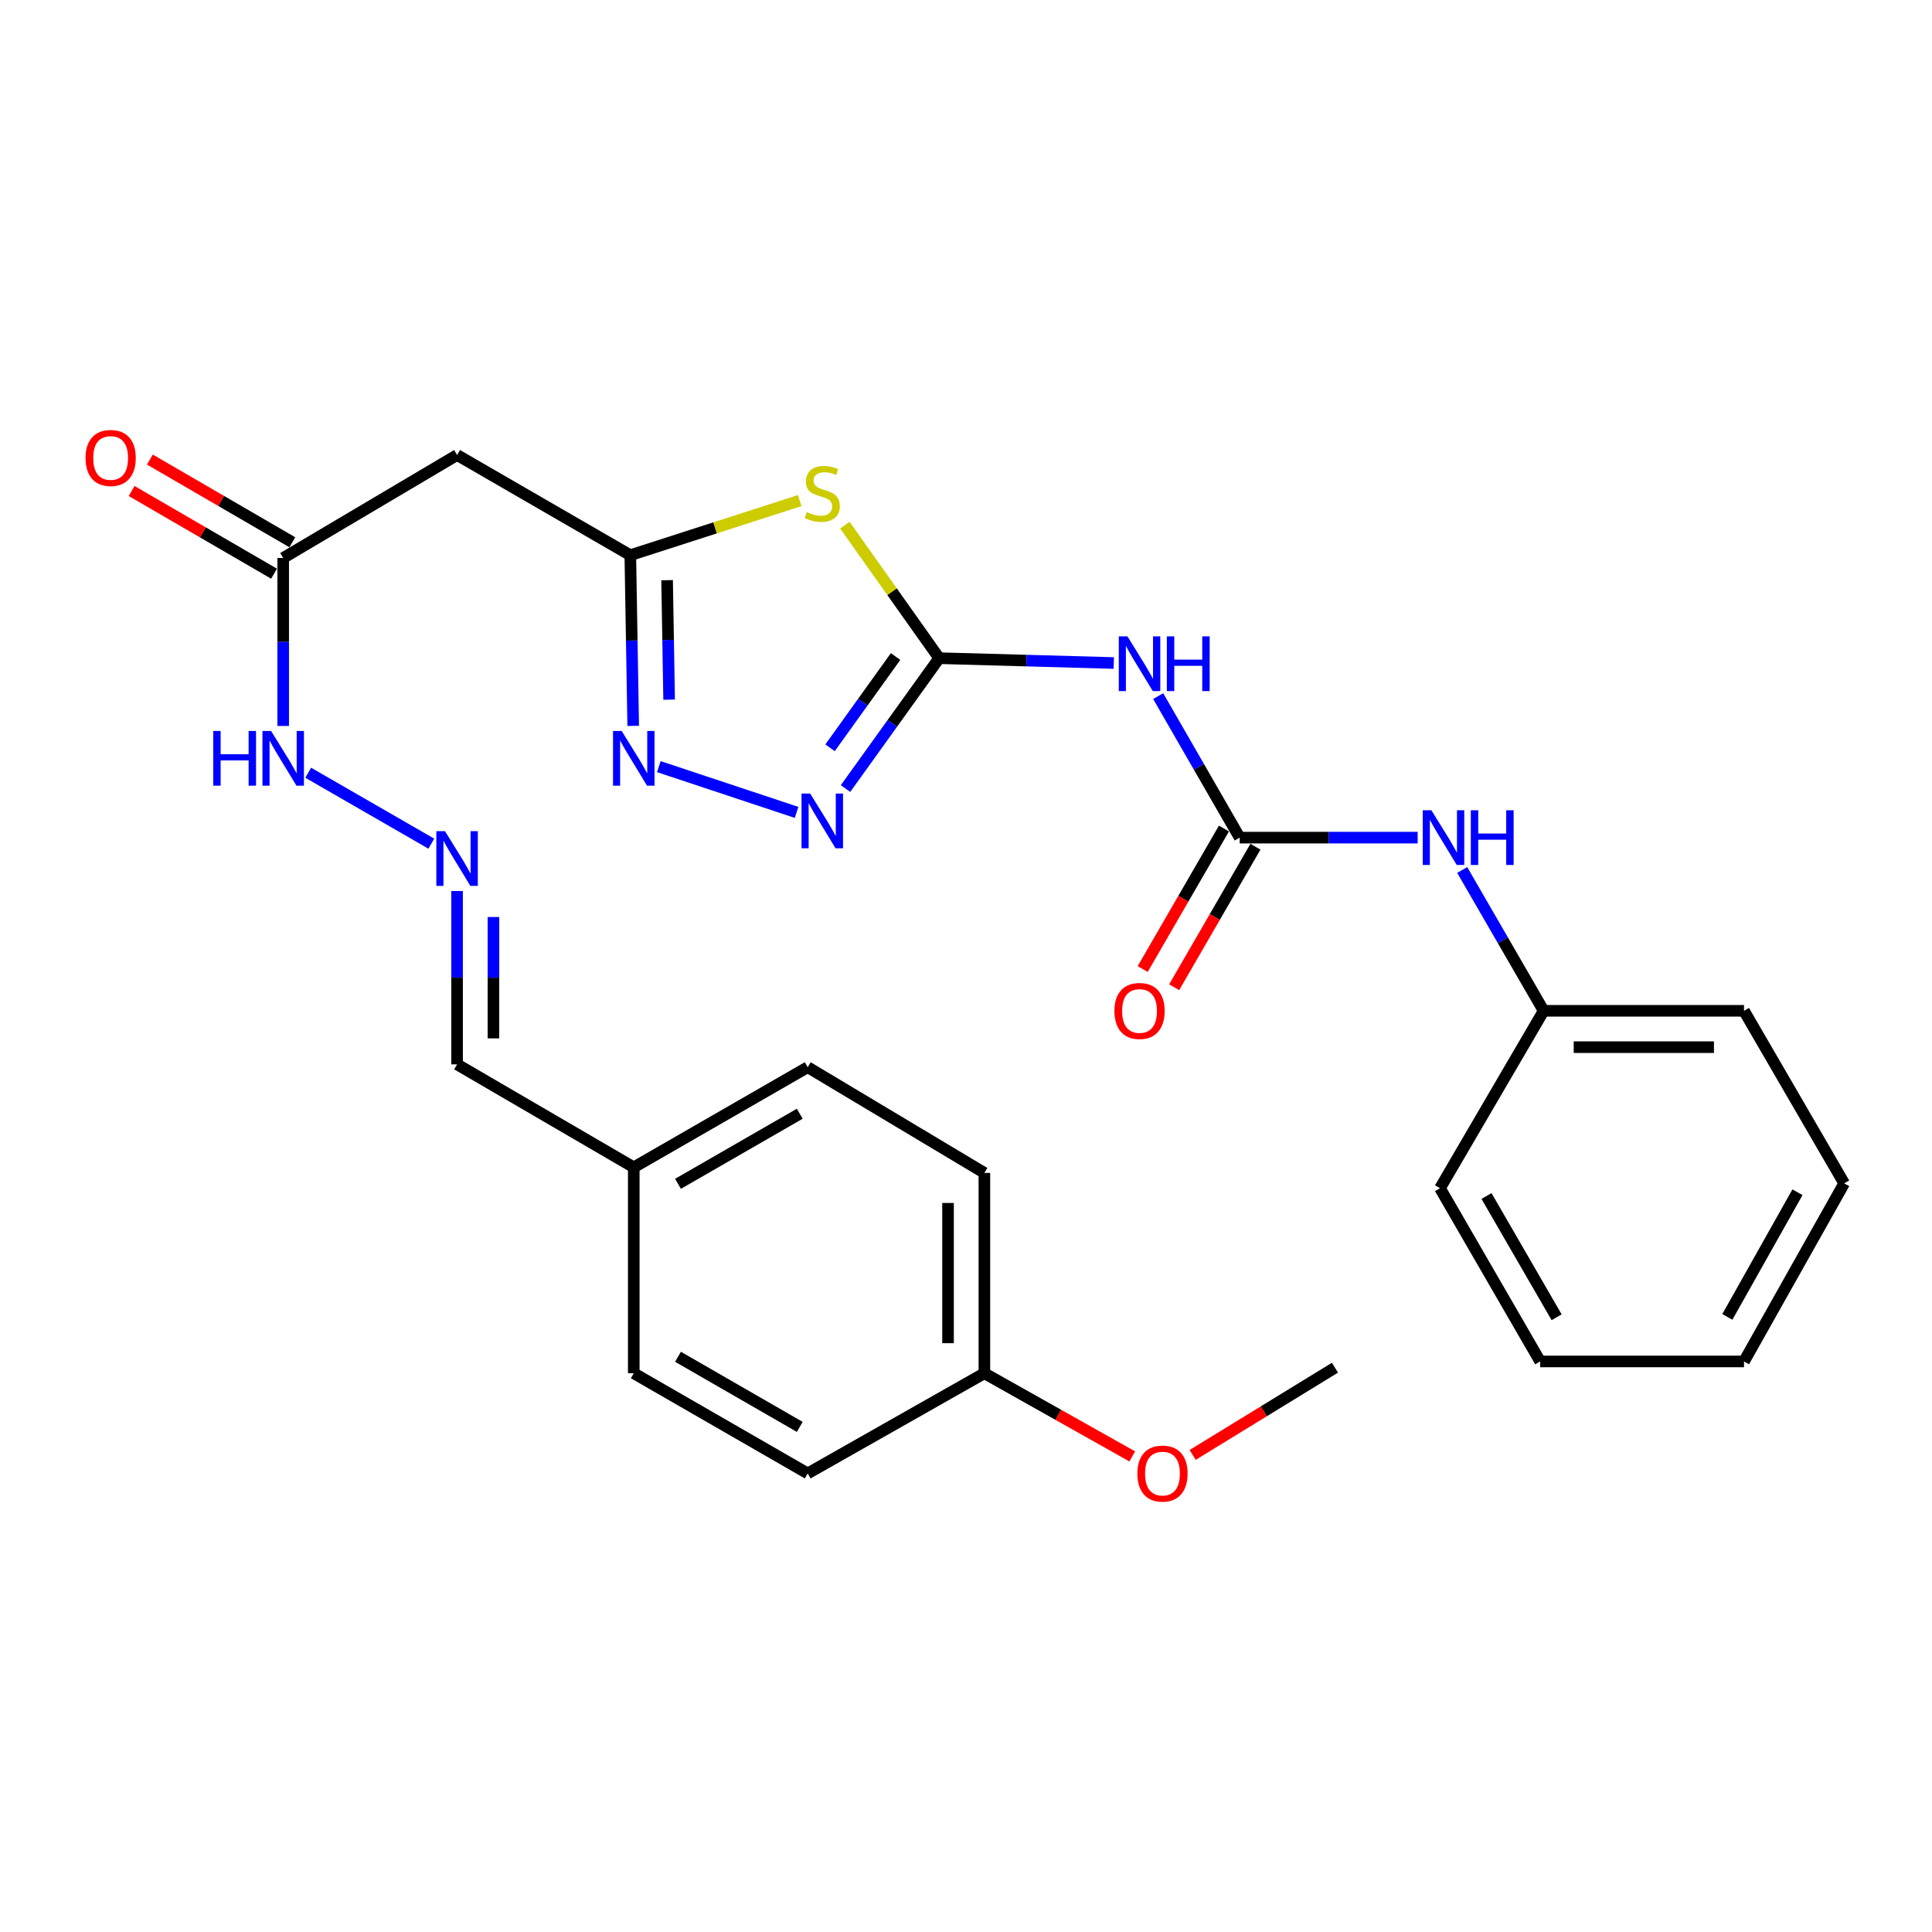 <?xml version='1.0' encoding='iso-8859-1'?>
<svg version='1.1' baseProfile='full'
              xmlns='http://www.w3.org/2000/svg'
                      xmlns:rdkit='http://www.rdkit.org/xml'
                      xmlns:xlink='http://www.w3.org/1999/xlink'
                  xml:space='preserve'
width='1000px' height='1000px' viewBox='0 0 1000 1000'>
<!-- END OF HEADER -->
<rect style='opacity:1.0;fill:#FFFFFF;stroke:none' width='1000' height='1000' x='0' y='0'> </rect>
<path class='bond-0' d='M 486.109,340.672 L 461.708,306.249' style='fill:none;fill-rule:evenodd;stroke:#000000;stroke-width:6px;stroke-linecap:butt;stroke-linejoin:miter;stroke-opacity:1' />
<path class='bond-0' d='M 461.708,306.249 L 437.307,271.825' style='fill:none;fill-rule:evenodd;stroke:#CCCC00;stroke-width:6px;stroke-linecap:butt;stroke-linejoin:miter;stroke-opacity:1' />
<path class='bond-1' d='M 486.109,340.672 L 461.876,374.414' style='fill:none;fill-rule:evenodd;stroke:#000000;stroke-width:6px;stroke-linecap:butt;stroke-linejoin:miter;stroke-opacity:1' />
<path class='bond-1' d='M 461.876,374.414 L 437.643,408.156' style='fill:none;fill-rule:evenodd;stroke:#0000FF;stroke-width:6px;stroke-linecap:butt;stroke-linejoin:miter;stroke-opacity:1' />
<path class='bond-1' d='M 463.555,339.818 L 446.592,363.437' style='fill:none;fill-rule:evenodd;stroke:#000000;stroke-width:6px;stroke-linecap:butt;stroke-linejoin:miter;stroke-opacity:1' />
<path class='bond-1' d='M 446.592,363.437 L 429.629,387.057' style='fill:none;fill-rule:evenodd;stroke:#0000FF;stroke-width:6px;stroke-linecap:butt;stroke-linejoin:miter;stroke-opacity:1' />
<path class='bond-4' d='M 486.109,340.672 L 531.298,341.924' style='fill:none;fill-rule:evenodd;stroke:#000000;stroke-width:6px;stroke-linecap:butt;stroke-linejoin:miter;stroke-opacity:1' />
<path class='bond-4' d='M 531.298,341.924 L 576.487,343.177' style='fill:none;fill-rule:evenodd;stroke:#0000FF;stroke-width:6px;stroke-linecap:butt;stroke-linejoin:miter;stroke-opacity:1' />
<path class='bond-2' d='M 413.922,259.096 L 370.085,273.232' style='fill:none;fill-rule:evenodd;stroke:#CCCC00;stroke-width:6px;stroke-linecap:butt;stroke-linejoin:miter;stroke-opacity:1' />
<path class='bond-2' d='M 370.085,273.232 L 326.248,287.367' style='fill:none;fill-rule:evenodd;stroke:#000000;stroke-width:6px;stroke-linecap:butt;stroke-linejoin:miter;stroke-opacity:1' />
<path class='bond-3' d='M 412.302,420.488 L 340.996,396.806' style='fill:none;fill-rule:evenodd;stroke:#0000FF;stroke-width:6px;stroke-linecap:butt;stroke-linejoin:miter;stroke-opacity:1' />
<path class='bond-6' d='M 326.248,287.367 L 236.586,235.516' style='fill:none;fill-rule:evenodd;stroke:#000000;stroke-width:6px;stroke-linecap:butt;stroke-linejoin:miter;stroke-opacity:1' />
<path class='bond-28' d='M 326.248,287.367 L 326.999,331.54' style='fill:none;fill-rule:evenodd;stroke:#000000;stroke-width:6px;stroke-linecap:butt;stroke-linejoin:miter;stroke-opacity:1' />
<path class='bond-28' d='M 326.999,331.54 L 327.75,375.713' style='fill:none;fill-rule:evenodd;stroke:#0000FF;stroke-width:6px;stroke-linecap:butt;stroke-linejoin:miter;stroke-opacity:1' />
<path class='bond-28' d='M 345.288,300.299 L 345.814,331.22' style='fill:none;fill-rule:evenodd;stroke:#000000;stroke-width:6px;stroke-linecap:butt;stroke-linejoin:miter;stroke-opacity:1' />
<path class='bond-28' d='M 345.814,331.22 L 346.339,362.141' style='fill:none;fill-rule:evenodd;stroke:#0000FF;stroke-width:6px;stroke-linecap:butt;stroke-linejoin:miter;stroke-opacity:1' />
<path class='bond-5' d='M 599.472,360.303 L 620.567,396.929' style='fill:none;fill-rule:evenodd;stroke:#0000FF;stroke-width:6px;stroke-linecap:butt;stroke-linejoin:miter;stroke-opacity:1' />
<path class='bond-5' d='M 620.567,396.929 L 641.662,433.554' style='fill:none;fill-rule:evenodd;stroke:#000000;stroke-width:6px;stroke-linecap:butt;stroke-linejoin:miter;stroke-opacity:1' />
<path class='bond-8' d='M 641.662,433.554 L 687.718,433.554' style='fill:none;fill-rule:evenodd;stroke:#000000;stroke-width:6px;stroke-linecap:butt;stroke-linejoin:miter;stroke-opacity:1' />
<path class='bond-8' d='M 687.718,433.554 L 733.774,433.554' style='fill:none;fill-rule:evenodd;stroke:#0000FF;stroke-width:6px;stroke-linecap:butt;stroke-linejoin:miter;stroke-opacity:1' />
<path class='bond-10' d='M 633.517,428.844 L 612.486,465.21' style='fill:none;fill-rule:evenodd;stroke:#000000;stroke-width:6px;stroke-linecap:butt;stroke-linejoin:miter;stroke-opacity:1' />
<path class='bond-10' d='M 612.486,465.21 L 591.455,501.577' style='fill:none;fill-rule:evenodd;stroke:#FF0000;stroke-width:6px;stroke-linecap:butt;stroke-linejoin:miter;stroke-opacity:1' />
<path class='bond-10' d='M 649.806,438.264 L 628.775,474.631' style='fill:none;fill-rule:evenodd;stroke:#000000;stroke-width:6px;stroke-linecap:butt;stroke-linejoin:miter;stroke-opacity:1' />
<path class='bond-10' d='M 628.775,474.631 L 607.744,510.997' style='fill:none;fill-rule:evenodd;stroke:#FF0000;stroke-width:6px;stroke-linecap:butt;stroke-linejoin:miter;stroke-opacity:1' />
<path class='bond-7' d='M 236.586,235.516 L 146.578,288.81' style='fill:none;fill-rule:evenodd;stroke:#000000;stroke-width:6px;stroke-linecap:butt;stroke-linejoin:miter;stroke-opacity:1' />
<path class='bond-11' d='M 146.578,288.81 L 146.578,332.28' style='fill:none;fill-rule:evenodd;stroke:#000000;stroke-width:6px;stroke-linecap:butt;stroke-linejoin:miter;stroke-opacity:1' />
<path class='bond-11' d='M 146.578,332.28 L 146.578,375.749' style='fill:none;fill-rule:evenodd;stroke:#0000FF;stroke-width:6px;stroke-linecap:butt;stroke-linejoin:miter;stroke-opacity:1' />
<path class='bond-12' d='M 151.302,280.673 L 114.439,259.271' style='fill:none;fill-rule:evenodd;stroke:#000000;stroke-width:6px;stroke-linecap:butt;stroke-linejoin:miter;stroke-opacity:1' />
<path class='bond-12' d='M 114.439,259.271 L 77.576,237.869' style='fill:none;fill-rule:evenodd;stroke:#FF0000;stroke-width:6px;stroke-linecap:butt;stroke-linejoin:miter;stroke-opacity:1' />
<path class='bond-12' d='M 141.854,296.947 L 104.991,275.544' style='fill:none;fill-rule:evenodd;stroke:#000000;stroke-width:6px;stroke-linecap:butt;stroke-linejoin:miter;stroke-opacity:1' />
<path class='bond-12' d='M 104.991,275.544 L 68.129,254.142' style='fill:none;fill-rule:evenodd;stroke:#FF0000;stroke-width:6px;stroke-linecap:butt;stroke-linejoin:miter;stroke-opacity:1' />
<path class='bond-15' d='M 756.838,450.303 L 777.915,486.749' style='fill:none;fill-rule:evenodd;stroke:#0000FF;stroke-width:6px;stroke-linecap:butt;stroke-linejoin:miter;stroke-opacity:1' />
<path class='bond-15' d='M 777.915,486.749 L 798.992,523.196' style='fill:none;fill-rule:evenodd;stroke:#000000;stroke-width:6px;stroke-linecap:butt;stroke-linejoin:miter;stroke-opacity:1' />
<path class='bond-9' d='M 223.249,436.679 L 159.53,399.965' style='fill:none;fill-rule:evenodd;stroke:#0000FF;stroke-width:6px;stroke-linecap:butt;stroke-linejoin:miter;stroke-opacity:1' />
<path class='bond-13' d='M 236.586,461.187 L 236.586,506.053' style='fill:none;fill-rule:evenodd;stroke:#0000FF;stroke-width:6px;stroke-linecap:butt;stroke-linejoin:miter;stroke-opacity:1' />
<path class='bond-13' d='M 236.586,506.053 L 236.586,550.919' style='fill:none;fill-rule:evenodd;stroke:#000000;stroke-width:6px;stroke-linecap:butt;stroke-linejoin:miter;stroke-opacity:1' />
<path class='bond-13' d='M 255.403,474.647 L 255.403,506.053' style='fill:none;fill-rule:evenodd;stroke:#0000FF;stroke-width:6px;stroke-linecap:butt;stroke-linejoin:miter;stroke-opacity:1' />
<path class='bond-13' d='M 255.403,506.053 L 255.403,537.46' style='fill:none;fill-rule:evenodd;stroke:#000000;stroke-width:6px;stroke-linecap:butt;stroke-linejoin:miter;stroke-opacity:1' />
<path class='bond-14' d='M 236.586,550.919 L 328.036,604.213' style='fill:none;fill-rule:evenodd;stroke:#000000;stroke-width:6px;stroke-linecap:butt;stroke-linejoin:miter;stroke-opacity:1' />
<path class='bond-17' d='M 328.036,604.213 L 328.036,710.79' style='fill:none;fill-rule:evenodd;stroke:#000000;stroke-width:6px;stroke-linecap:butt;stroke-linejoin:miter;stroke-opacity:1' />
<path class='bond-18' d='M 328.036,604.213 L 418.064,552.383' style='fill:none;fill-rule:evenodd;stroke:#000000;stroke-width:6px;stroke-linecap:butt;stroke-linejoin:miter;stroke-opacity:1' />
<path class='bond-18' d='M 350.929,612.746 L 413.949,576.465' style='fill:none;fill-rule:evenodd;stroke:#000000;stroke-width:6px;stroke-linecap:butt;stroke-linejoin:miter;stroke-opacity:1' />
<path class='bond-22' d='M 798.992,523.196 L 902.694,523.196' style='fill:none;fill-rule:evenodd;stroke:#000000;stroke-width:6px;stroke-linecap:butt;stroke-linejoin:miter;stroke-opacity:1' />
<path class='bond-22' d='M 814.548,542.013 L 887.139,542.013' style='fill:none;fill-rule:evenodd;stroke:#000000;stroke-width:6px;stroke-linecap:butt;stroke-linejoin:miter;stroke-opacity:1' />
<path class='bond-23' d='M 798.992,523.196 L 745.343,615.022' style='fill:none;fill-rule:evenodd;stroke:#000000;stroke-width:6px;stroke-linecap:butt;stroke-linejoin:miter;stroke-opacity:1' />
<path class='bond-16' d='M 509.515,710.79 L 509.515,607.098' style='fill:none;fill-rule:evenodd;stroke:#000000;stroke-width:6px;stroke-linecap:butt;stroke-linejoin:miter;stroke-opacity:1' />
<path class='bond-16' d='M 490.698,695.236 L 490.698,622.652' style='fill:none;fill-rule:evenodd;stroke:#000000;stroke-width:6px;stroke-linecap:butt;stroke-linejoin:miter;stroke-opacity:1' />
<path class='bond-21' d='M 509.515,710.79 L 547.784,732.316' style='fill:none;fill-rule:evenodd;stroke:#000000;stroke-width:6px;stroke-linecap:butt;stroke-linejoin:miter;stroke-opacity:1' />
<path class='bond-21' d='M 547.784,732.316 L 586.053,753.842' style='fill:none;fill-rule:evenodd;stroke:#FF0000;stroke-width:6px;stroke-linecap:butt;stroke-linejoin:miter;stroke-opacity:1' />
<path class='bond-30' d='M 509.515,710.79 L 418.064,762.641' style='fill:none;fill-rule:evenodd;stroke:#000000;stroke-width:6px;stroke-linecap:butt;stroke-linejoin:miter;stroke-opacity:1' />
<path class='bond-20' d='M 328.036,710.79 L 418.064,762.641' style='fill:none;fill-rule:evenodd;stroke:#000000;stroke-width:6px;stroke-linecap:butt;stroke-linejoin:miter;stroke-opacity:1' />
<path class='bond-20' d='M 350.931,702.262 L 413.951,738.558' style='fill:none;fill-rule:evenodd;stroke:#000000;stroke-width:6px;stroke-linecap:butt;stroke-linejoin:miter;stroke-opacity:1' />
<path class='bond-19' d='M 418.064,552.383 L 509.515,607.098' style='fill:none;fill-rule:evenodd;stroke:#000000;stroke-width:6px;stroke-linecap:butt;stroke-linejoin:miter;stroke-opacity:1' />
<path class='bond-24' d='M 617.315,753.067 L 654.144,730.491' style='fill:none;fill-rule:evenodd;stroke:#FF0000;stroke-width:6px;stroke-linecap:butt;stroke-linejoin:miter;stroke-opacity:1' />
<path class='bond-24' d='M 654.144,730.491 L 690.973,707.915' style='fill:none;fill-rule:evenodd;stroke:#000000;stroke-width:6px;stroke-linecap:butt;stroke-linejoin:miter;stroke-opacity:1' />
<path class='bond-25' d='M 902.694,523.196 L 954.545,612.503' style='fill:none;fill-rule:evenodd;stroke:#000000;stroke-width:6px;stroke-linecap:butt;stroke-linejoin:miter;stroke-opacity:1' />
<path class='bond-26' d='M 745.343,615.022 L 797.194,704.685' style='fill:none;fill-rule:evenodd;stroke:#000000;stroke-width:6px;stroke-linecap:butt;stroke-linejoin:miter;stroke-opacity:1' />
<path class='bond-26' d='M 769.41,619.052 L 805.706,681.816' style='fill:none;fill-rule:evenodd;stroke:#000000;stroke-width:6px;stroke-linecap:butt;stroke-linejoin:miter;stroke-opacity:1' />
<path class='bond-29' d='M 954.545,612.503 L 902.694,704.685' style='fill:none;fill-rule:evenodd;stroke:#000000;stroke-width:6px;stroke-linecap:butt;stroke-linejoin:miter;stroke-opacity:1' />
<path class='bond-29' d='M 930.367,617.105 L 894.072,681.633' style='fill:none;fill-rule:evenodd;stroke:#000000;stroke-width:6px;stroke-linecap:butt;stroke-linejoin:miter;stroke-opacity:1' />
<path class='bond-27' d='M 797.194,704.685 L 902.694,704.685' style='fill:none;fill-rule:evenodd;stroke:#000000;stroke-width:6px;stroke-linecap:butt;stroke-linejoin:miter;stroke-opacity:1' />
<path  class='atom-1' d='M 417.612 265.046
Q 417.932 265.166, 419.252 265.726
Q 420.572 266.286, 422.012 266.646
Q 423.492 266.966, 424.932 266.966
Q 427.612 266.966, 429.172 265.686
Q 430.732 264.366, 430.732 262.086
Q 430.732 260.526, 429.932 259.566
Q 429.172 258.606, 427.972 258.086
Q 426.772 257.566, 424.772 256.966
Q 422.252 256.206, 420.732 255.486
Q 419.252 254.766, 418.172 253.246
Q 417.132 251.726, 417.132 249.166
Q 417.132 245.606, 419.532 243.406
Q 421.972 241.206, 426.772 241.206
Q 430.052 241.206, 433.772 242.766
L 432.852 245.846
Q 429.452 244.446, 426.892 244.446
Q 424.132 244.446, 422.612 245.606
Q 421.092 246.726, 421.132 248.686
Q 421.132 250.206, 421.892 251.126
Q 422.692 252.046, 423.812 252.566
Q 424.972 253.086, 426.892 253.686
Q 429.452 254.486, 430.972 255.286
Q 432.492 256.086, 433.572 257.726
Q 434.692 259.326, 434.692 262.086
Q 434.692 266.006, 432.052 268.126
Q 429.452 270.206, 425.092 270.206
Q 422.572 270.206, 420.652 269.646
Q 418.772 269.126, 416.532 268.206
L 417.612 265.046
' fill='#CCCC00'/>
<path  class='atom-2' d='M 419.352 410.749
L 428.632 425.749
Q 429.552 427.229, 431.032 429.909
Q 432.512 432.589, 432.592 432.749
L 432.592 410.749
L 436.352 410.749
L 436.352 439.069
L 432.472 439.069
L 422.512 422.669
Q 421.352 420.749, 420.112 418.549
Q 418.912 416.349, 418.552 415.669
L 418.552 439.069
L 414.872 439.069
L 414.872 410.749
L 419.352 410.749
' fill='#0000FF'/>
<path  class='atom-4' d='M 321.776 378.342
L 331.056 393.342
Q 331.976 394.822, 333.456 397.502
Q 334.936 400.182, 335.016 400.342
L 335.016 378.342
L 338.776 378.342
L 338.776 406.662
L 334.896 406.662
L 324.936 390.262
Q 323.776 388.342, 322.536 386.142
Q 321.336 383.942, 320.976 383.262
L 320.976 406.662
L 317.296 406.662
L 317.296 378.342
L 321.776 378.342
' fill='#0000FF'/>
<path  class='atom-5' d='M 583.561 329.386
L 592.841 344.386
Q 593.761 345.866, 595.241 348.546
Q 596.721 351.226, 596.801 351.386
L 596.801 329.386
L 600.561 329.386
L 600.561 357.706
L 596.681 357.706
L 586.721 341.306
Q 585.561 339.386, 584.321 337.186
Q 583.121 334.986, 582.761 334.306
L 582.761 357.706
L 579.081 357.706
L 579.081 329.386
L 583.561 329.386
' fill='#0000FF'/>
<path  class='atom-5' d='M 603.961 329.386
L 607.801 329.386
L 607.801 341.426
L 622.281 341.426
L 622.281 329.386
L 626.121 329.386
L 626.121 357.706
L 622.281 357.706
L 622.281 344.626
L 607.801 344.626
L 607.801 357.706
L 603.961 357.706
L 603.961 329.386
' fill='#0000FF'/>
<path  class='atom-9' d='M 740.892 419.394
L 750.172 434.394
Q 751.092 435.874, 752.572 438.554
Q 754.052 441.234, 754.132 441.394
L 754.132 419.394
L 757.892 419.394
L 757.892 447.714
L 754.012 447.714
L 744.052 431.314
Q 742.892 429.394, 741.652 427.194
Q 740.452 424.994, 740.092 424.314
L 740.092 447.714
L 736.412 447.714
L 736.412 419.394
L 740.892 419.394
' fill='#0000FF'/>
<path  class='atom-9' d='M 761.292 419.394
L 765.132 419.394
L 765.132 431.434
L 779.612 431.434
L 779.612 419.394
L 783.452 419.394
L 783.452 447.714
L 779.612 447.714
L 779.612 434.634
L 765.132 434.634
L 765.132 447.714
L 761.292 447.714
L 761.292 419.394
' fill='#0000FF'/>
<path  class='atom-10' d='M 230.326 430.203
L 239.606 445.203
Q 240.526 446.683, 242.006 449.363
Q 243.486 452.043, 243.566 452.203
L 243.566 430.203
L 247.326 430.203
L 247.326 458.523
L 243.446 458.523
L 233.486 442.123
Q 232.326 440.203, 231.086 438.003
Q 229.886 435.803, 229.526 435.123
L 229.526 458.523
L 225.846 458.523
L 225.846 430.203
L 230.326 430.203
' fill='#0000FF'/>
<path  class='atom-11' d='M 576.821 523.276
Q 576.821 516.476, 580.181 512.676
Q 583.541 508.876, 589.821 508.876
Q 596.101 508.876, 599.461 512.676
Q 602.821 516.476, 602.821 523.276
Q 602.821 530.156, 599.421 534.076
Q 596.021 537.956, 589.821 537.956
Q 583.581 537.956, 580.181 534.076
Q 576.821 530.196, 576.821 523.276
M 589.821 534.756
Q 594.141 534.756, 596.461 531.876
Q 598.821 528.956, 598.821 523.276
Q 598.821 517.716, 596.461 514.916
Q 594.141 512.076, 589.821 512.076
Q 585.501 512.076, 583.141 514.876
Q 580.821 517.676, 580.821 523.276
Q 580.821 528.996, 583.141 531.876
Q 585.501 534.756, 589.821 534.756
' fill='#FF0000'/>
<path  class='atom-12' d='M 110.358 378.342
L 114.198 378.342
L 114.198 390.382
L 128.678 390.382
L 128.678 378.342
L 132.518 378.342
L 132.518 406.662
L 128.678 406.662
L 128.678 393.582
L 114.198 393.582
L 114.198 406.662
L 110.358 406.662
L 110.358 378.342
' fill='#0000FF'/>
<path  class='atom-12' d='M 140.318 378.342
L 149.598 393.342
Q 150.518 394.822, 151.998 397.502
Q 153.478 400.182, 153.558 400.342
L 153.558 378.342
L 157.318 378.342
L 157.318 406.662
L 153.438 406.662
L 143.478 390.262
Q 142.318 388.342, 141.078 386.142
Q 139.878 383.942, 139.518 383.262
L 139.518 406.662
L 135.838 406.662
L 135.838 378.342
L 140.318 378.342
' fill='#0000FF'/>
<path  class='atom-13' d='M 44.271 237.039
Q 44.271 230.239, 47.631 226.439
Q 50.991 222.639, 57.271 222.639
Q 63.551 222.639, 66.911 226.439
Q 70.271 230.239, 70.271 237.039
Q 70.271 243.919, 66.871 247.839
Q 63.471 251.719, 57.271 251.719
Q 51.031 251.719, 47.631 247.839
Q 44.271 243.959, 44.271 237.039
M 57.271 248.519
Q 61.591 248.519, 63.911 245.639
Q 66.271 242.719, 66.271 237.039
Q 66.271 231.479, 63.911 228.679
Q 61.591 225.839, 57.271 225.839
Q 52.951 225.839, 50.591 228.639
Q 48.271 231.439, 48.271 237.039
Q 48.271 242.759, 50.591 245.639
Q 52.951 248.519, 57.271 248.519
' fill='#FF0000'/>
<path  class='atom-22' d='M 588.697 762.721
Q 588.697 755.921, 592.057 752.121
Q 595.417 748.321, 601.697 748.321
Q 607.977 748.321, 611.337 752.121
Q 614.697 755.921, 614.697 762.721
Q 614.697 769.601, 611.297 773.521
Q 607.897 777.401, 601.697 777.401
Q 595.457 777.401, 592.057 773.521
Q 588.697 769.641, 588.697 762.721
M 601.697 774.201
Q 606.017 774.201, 608.337 771.321
Q 610.697 768.401, 610.697 762.721
Q 610.697 757.161, 608.337 754.361
Q 606.017 751.521, 601.697 751.521
Q 597.377 751.521, 595.017 754.321
Q 592.697 757.121, 592.697 762.721
Q 592.697 768.441, 595.017 771.321
Q 597.377 774.201, 601.697 774.201
' fill='#FF0000'/>
</svg>
